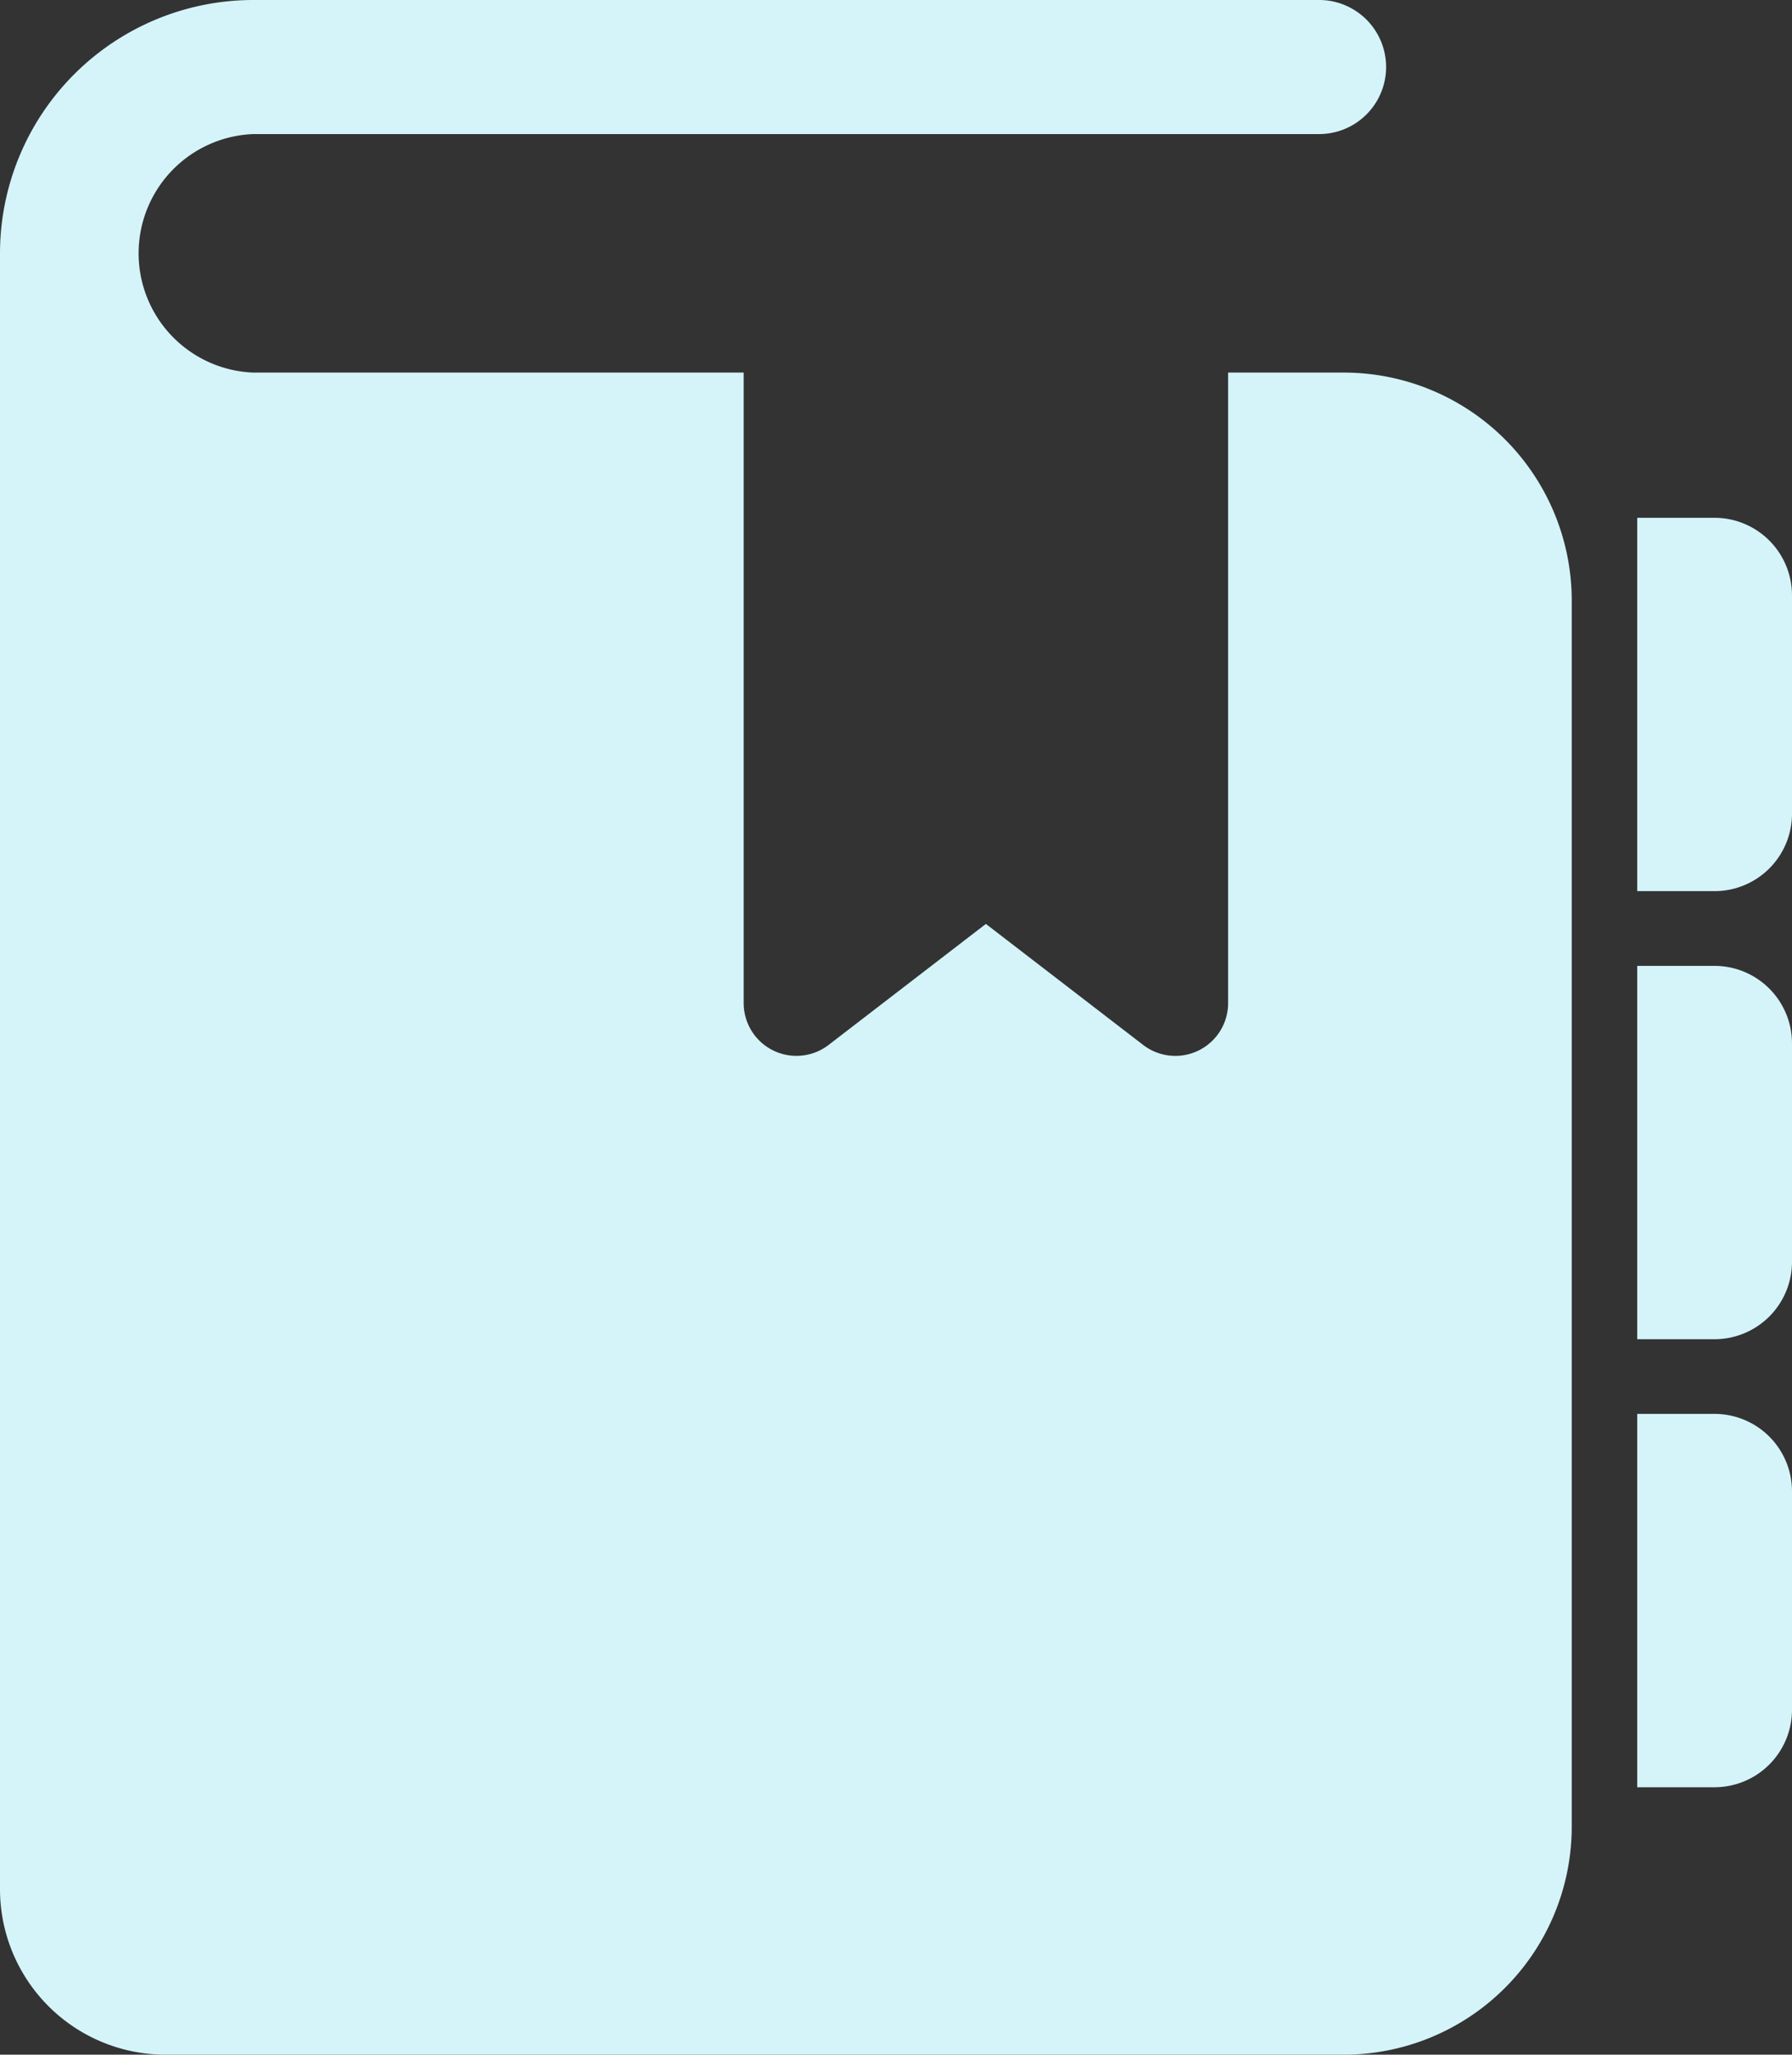 <svg xmlns="http://www.w3.org/2000/svg" width="58.576" height="67.141" viewBox="0 0 58.576 67.141"><rect x="0" y="0" width="58.576" height="67.141" fill="#333333" stroke="none"/><g transform="translate(-933.897 -6809.318)"><path d="M989.941,6826.238h-2.527v12.2h2.527a2.532,2.532,0,0,0,2.532-2.531v-7.138A2.535,2.535,0,0,0,989.941,6826.238Z" fill="#d4f4f9"/><path d="M989.941,6855.52h-2.527v12.2h2.527a2.534,2.534,0,0,0,2.532-2.533v-7.138A2.532,2.532,0,0,0,989.941,6855.52Z" fill="#d4f4f9"/><path d="M989.941,6840.88h-2.527v12.2h2.527a2.533,2.533,0,0,0,2.532-2.531v-7.138A2.534,2.534,0,0,0,989.941,6840.88Z" fill="#d4f4f9"/><path d="M977.819,6821.493h-3.778v20.6a1.725,1.725,0,0,1-2.779,1.369l-5.139-3.953-5.139,3.953a1.725,1.725,0,0,1-2.778-1.369v-20.6H942.175a3.9,3.9,0,0,1,0-7.794h34.886a2.191,2.191,0,0,0,0-4.381H942.175a8.283,8.283,0,0,0-8.278,8.278v53.453a5.41,5.41,0,0,0,5.41,5.41h38.512a7.451,7.451,0,0,0,7.454-7.45v-40.066A7.451,7.451,0,0,0,977.819,6821.493Z" fill="#d4f4f9"/></g></svg>